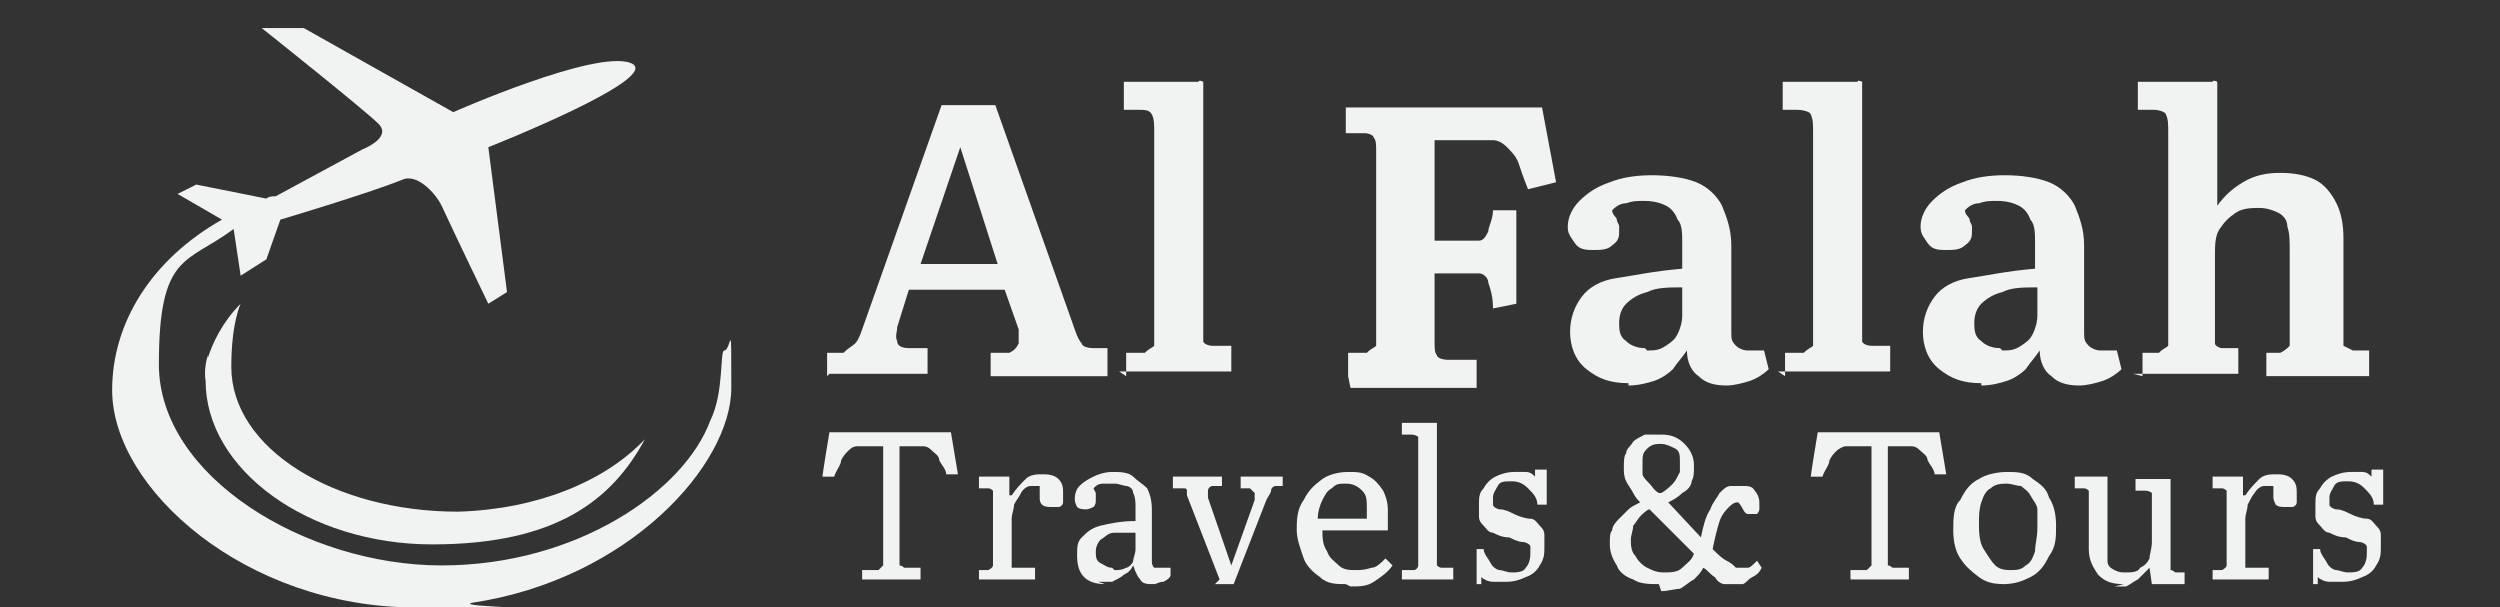 <svg xmlns="http://www.w3.org/2000/svg" viewBox="0 0 107 26"><rect x="0" y="0" width="107" height="26" fill="#333333" stroke="none"/><defs><style>      .st0 {        fill: #f1f2f2;      }      .st1 {        isolation: isolate;      }      .st2 {        mix-blend-mode: multiply;      }    </style></defs><g class="st1"><g id="Layer_1"><g><g><g class="st2"><path class="st0" d="M8.9,15.2c-.2.6-.1,1.1-.1,1.1,0,3.8,4.4,7,9.7,7s7.7-1.9,9.1-4.5c-1.7,1.8-4.6,3-8,3.1-5.3,0-9.7-2.7-9.7-6.2,0-1.9.4-2.7.4-2.7-.8.8-1.2,1.7-1.4,2.3Z"></path></g><g class="st2"><path class="st0" d="M31,15c-.2,0,0,1.8-.6,3-1.1,3-5.7,6.2-11.5,6.2s-12.1-3.8-12.1-8.6,1.2-4.3,3.2-5.8h0s.3,2,.3,2l1.1-.7.6-1.7s3.7-1.1,5.2-1.7c.6-.3,1.4.5,1.7,1.1.6,1.3,2,4.2,2,4.2l.8-.5-.8-6.2s7.6-3,6.1-3.6c-1.5-.6-7.6,2.1-7.6,2.1l-6.4-3.6h-1.8s4.4,3.5,5,4.1-.7,1.1-.7,1.1l-3.7,2c-.1,0-.3,0-.4.1l-3-.6-.8.4,1.9,1.1c-3,1.7-4.7,4.4-4.7,7.3,0,4.2,5.7,9.3,13,9.3s1.6,0,2.4-.2c6.7-1,11.1-5.9,11.1-9.2s0-1.6-.3-1.6Z"></path></g></g><g><path class="st0" d="M35.4,16.1v-1h.7c.2-.2.4-.3.5-.4.1-.1.2-.3.3-.6l3.4-9.6h2.3l3.4,9.6c.1.3.2.5.3.6,0,.1.2.2.5.2h.6v1.2h-5v-1h.8c.2-.1.3-.2.4-.4,0-.1,0-.3,0-.6l-.6-1.7h-4.1l-.5,1.6c0,.2-.1.4,0,.6,0,.2.2.3.5.3h.8v1.1h-4.2ZM39.3,11.3h3.4l-1.6-5h0l-1.7,5Z"></path><path class="st0" d="M48.2,16.1v-1h.8c.2-.2.3-.2.4-.3,0-.1,0-.3,0-.6V5.7c0-.4,0-.6-.1-.8s-.3-.2-.6-.2h-.6c0,0,0-1.2,0-1.2h3.2c0-.1.2,0,.2,0v10.6c0,.2,0,.4,0,.5,0,.1.2.2.4.2h.8v1.1h-4.8Z"></path><path class="st0" d="M57.7,16.1v-1h.8c.2-.2.3-.2.4-.3,0-.1,0-.3,0-.6v-7.7c0-.3,0-.5-.1-.6,0-.1-.2-.2-.4-.2h-.8v-1.1h8.4l.6,3.2-1.2.3c-.2-.5-.3-.8-.4-1.1-.1-.3-.3-.5-.5-.7-.2-.2-.4-.3-.6-.3-.2,0-.6,0-.9,0h-1.6v4.3h1.1c.3,0,.6,0,.8,0s.3-.2.4-.4c0-.2.2-.5.2-.9h1c0,0,0,4,0,4l-1,.2c0-.5-.1-.8-.2-1.1,0-.2-.2-.4-.4-.4-.2,0-.4,0-.8,0h-1.1v2.9c0,.3,0,.5.1.6,0,.1.2.2.5.2h1.2v1.2h-5.4Z"></path><path class="st0" d="M69.7,16.4c-.8,0-1.3-.2-1.8-.6s-.7-1-.7-1.6.2-1.1.5-1.5c.3-.4.8-.7,1.5-.8s1.6-.3,2.8-.4v-1.1c0-.4,0-.8-.2-1-.1-.3-.3-.5-.5-.6-.2-.1-.5-.2-.9-.2s-.5,0-.8.1c-.3,0-.5.2-.6.3,0,.2.2.3.2.4s.1.2.1.3c0,0,0,.2,0,.2,0,.2,0,.4-.3.6-.2.2-.5.2-.8.2s-.6,0-.8-.3-.3-.4-.3-.7c0-.4.2-.8.5-1.1.3-.3.7-.6,1.3-.8.5-.2,1.1-.3,1.8-.3s1.4.1,1.9.3c.5.2.9.6,1.1,1,.2.5.4,1,.4,1.7v3.7c0,.3,0,.4.2.6.1.1.3.2.5.2s.2,0,.3,0c.1,0,.2,0,.4,0l.2.8c-.2.2-.5.4-.8.5-.3.1-.7.2-1,.2-.5,0-.9-.1-1.2-.4-.3-.2-.5-.6-.5-1.1-.2.3-.4.5-.6.8-.2.2-.5.4-.8.5-.3.1-.7.2-1.1.2ZM70.5,15c.3,0,.5,0,.8-.2s.4-.3.5-.5.2-.5.2-.8v-1.2c-.6,0-1.1,0-1.5.2-.4.1-.7.3-.9.5-.2.2-.3.5-.3.8s0,.6.3.8c.2.2.5.3.8.3Z"></path><path class="st0" d="M76.4,16.1v-1h.8c.2-.2.3-.2.4-.3,0-.1,0-.3,0-.6V5.7c0-.4,0-.6-.1-.8,0-.1-.3-.2-.6-.2h-.6c0,0,0-1.2,0-1.2h3.2c0-.1.2,0,.2,0v10.6c0,.2,0,.4,0,.5,0,.1.2.2.4.2h.8v1.1h-4.8Z"></path><path class="st0" d="M84.8,16.4c-.8,0-1.3-.2-1.8-.6s-.7-1-.7-1.6.2-1.1.5-1.5c.3-.4.8-.7,1.5-.8s1.6-.3,2.8-.4v-1.1c0-.4,0-.8-.2-1-.1-.3-.3-.5-.5-.6-.2-.1-.5-.2-.9-.2s-.5,0-.8.1c-.3,0-.5.2-.6.3,0,.2.2.3.2.4s.1.2.1.3c0,0,0,.2,0,.2,0,.2,0,.4-.3.6-.2.2-.5.2-.8.2s-.6,0-.8-.3-.3-.4-.3-.7c0-.4.2-.8.5-1.1.3-.3.7-.6,1.3-.8.5-.2,1.1-.3,1.8-.3s1.4.1,1.9.3c.5.2.9.6,1.1,1,.2.5.4,1,.4,1.7v3.7c0,.3,0,.4.2.6.1.1.3.2.5.2s.2,0,.3,0c.1,0,.2,0,.4,0l.2.8c-.2.2-.5.4-.8.5-.3.1-.7.2-1,.2-.5,0-.9-.1-1.2-.4-.3-.2-.5-.6-.5-1.1-.2.3-.4.5-.6.8-.2.2-.5.4-.8.5-.3.1-.7.2-1.1.2ZM85.7,15c.3,0,.5,0,.8-.2s.4-.3.5-.5.2-.5.2-.8v-1.2c-.6,0-1.1,0-1.5.2-.4.1-.7.3-.9.5-.2.2-.3.5-.3.8s0,.6.3.8c.2.2.5.3.8.3Z"></path><path class="st0" d="M91.7,16.1v-1h.7c.2-.2.3-.2.4-.3,0-.1,0-.3,0-.6V5.7c0-.4,0-.6-.1-.8,0-.1-.3-.2-.5-.2h-.7c0,0,0-1.2,0-1.2h3.2c0-.1.2,0,.2,0v5.3h0c.3-.4.6-.7,1.1-1,.5-.3,1-.4,1.6-.4s1.1.1,1.5.3c.4.2.7.6.9,1s.3.9.3,1.5v4.1c0,.2,0,.4,0,.5,0,0,.2.1.4.2h.7v1.1h-4.4v-1h.6c.2-.1.3-.2.4-.3,0,0,0-.3,0-.5v-3.5c0-.5,0-.8-.1-1.1,0-.3-.2-.5-.4-.6-.2-.1-.5-.2-.8-.2s-.7,0-1,.2-.5.4-.7.7c-.2.3-.2.7-.2,1.2v3.2c0,.2,0,.4,0,.5s.2.2.3.2h.7v1.1h-4.5Z"></path></g><g><path class="st0" d="M36.9,24.8v-.4h.7c.1-.1.2-.2.2-.2,0,0,0-.2,0-.3v-4.8h-.5c-.2,0-.4,0-.6,0s-.3.1-.4.2-.2.2-.3.4c0,.2-.2.4-.3.7h-.5c0-.1.3-1.9.3-1.9h5.2l.3,1.8h-.5c0-.2-.2-.4-.3-.6,0-.2-.2-.3-.3-.4s-.2-.2-.4-.2-.3,0-.5,0h-.5v4.8c0,.1,0,.2,0,.3,0,0,.1,0,.2.1h.7v.5h-2.9Z"></path><path class="st0" d="M41.9,24.8v-.4h.4c0,0,.2-.1.2-.2,0,0,0-.2,0-.3v-2.5c0-.2,0-.3,0-.4,0,0-.1-.1-.2-.1h-.4c0,0,0-.5,0-.5h1.2c0,0,.1,0,.1,0v.8h.1c.2-.3.4-.5.6-.7.2-.2.5-.2.7-.2s.5,0,.7.2c.2.2.2.4.2.6s0,.3,0,.4c0,.1-.1.2-.2.2,0,0-.2,0-.3,0s-.3,0-.4-.1-.1-.2-.1-.3,0,0,0-.1c0,0,0-.1,0-.2,0,0,0-.1,0-.2-.1,0-.3,0-.4,0-.1,0-.3.1-.4.3s-.2.3-.3.5c0,.2-.1.4-.1.6v1.8c0,.1,0,.2,0,.3,0,0,0,0,.2,0h.8v.5h-2.5Z"></path><path class="st0" d="M47.3,25c-.4,0-.7-.1-.9-.3s-.3-.5-.3-.9,0-.6.2-.8c.2-.2.4-.4.8-.5.4-.1.9-.2,1.5-.2v-.6c0-.2,0-.4-.1-.6,0-.2-.2-.3-.3-.3-.1,0-.3-.1-.5-.1s-.3,0-.5,0c-.2,0-.3.1-.4.2,0,0,.1.2.1.2,0,0,0,.1,0,.2s0,0,0,.1c0,.1,0,.2-.1.3,0,0-.2.1-.3.1s-.3,0-.4-.1c0,0-.1-.2-.1-.3s0-.4.2-.6c.2-.2.4-.3.6-.4s.5-.2.8-.2.7,0,.9.2.4.3.6.5c.1.2.2.5.2.9v2.2c0,.1,0,.2.1.3,0,0,.2,0,.3,0s.1,0,.2,0c0,0,.1,0,.2,0v.3c0,.1-.1.2-.3.3-.2,0-.3.1-.4.1-.3,0-.5,0-.6-.2-.1-.1-.2-.3-.3-.6-.1.2-.2.3-.4.4-.1.1-.3.2-.5.3-.2,0-.4,0-.6,0ZM47.7,24.4c.2,0,.3,0,.5-.1.1,0,.3-.2.3-.3,0-.1.1-.3.1-.5v-.7c-.4,0-.7,0-.9,0-.3,0-.4.2-.6.3-.1.1-.2.3-.2.5s0,.4.2.5.3.2.5.2Z"></path><path class="st0" d="M52.2,24.8l-1.4-3.6c0-.1,0-.2,0-.2s0-.1-.1-.1c0,0-.1,0-.2,0h-.3c0,0,0-.5,0-.5h2.1v.4h-.4c-.1,0-.2.1-.2.2,0,0,0,.2,0,.3l1,2.9h0l1-2.8c0-.1,0-.3,0-.3s-.1-.1-.2-.2h-.4c0,0,0-.5,0-.5h1.8v.4h-.3c-.1,0-.2.1-.2.2s-.1.2-.2.4l-1.4,3.6h-.8Z"></path><path class="st0" d="M57.6,25c-.4,0-.8,0-1.1-.3-.3-.2-.6-.5-.7-.8s-.3-.8-.3-1.2,0-.9.3-1.3c.2-.4.4-.6.8-.9.3-.2.7-.3,1.1-.3s.6,0,.9.2c.2.1.4.3.6.6.1.2.2.5.2.8s0,.3,0,.4c0,.1,0,.3,0,.5h-2.8c0,.3,0,.6.2.9.1.3.3.4.5.6s.5.2.7.2.4,0,.7-.1c.2,0,.4-.2.6-.4l.3.3c-.2.3-.5.5-.8.7-.3.2-.6.2-1,.2ZM56.4,22.2h2.1c0,0,0-.1,0-.2,0,0,0-.1,0-.2,0-.4,0-.6-.2-.8s-.4-.3-.7-.3-.4,0-.6.2c-.2.1-.3.3-.4.5-.1.2-.2.5-.2.8Z"></path><path class="st0" d="M60,24.8v-.4h.5c.1,0,.2-.1.2-.2,0,0,0-.2,0-.3v-4.8c0-.2,0-.3,0-.4,0,0-.1-.1-.3-.1h-.4c0,0,0-.5,0-.5h1.5s0,0,0,0v5.8c0,.1,0,.2,0,.3,0,0,.1.1.2.1h.5v.5h-2.4Z"></path><path class="st0" d="M63.2,25v-1.5c-.1,0,.3,0,.3,0,0,.2.2.4.3.6.1.2.3.3.4.3s.3.1.5.1.5,0,.6-.2c.1-.1.2-.3.2-.6s0-.2,0-.3-.2-.2-.3-.2c-.2,0-.4-.1-.6-.2-.3,0-.5-.1-.7-.2-.2,0-.3-.2-.4-.3s-.2-.2-.2-.4c0-.1,0-.3,0-.5,0-.3,0-.5.2-.7.1-.2.3-.4.5-.5.2-.1.5-.2.8-.2s.4,0,.5,0c.2,0,.3.1.4.2v-.3h.5v1.5c.1,0-.4,0-.4,0,0-.3-.2-.5-.4-.7-.2-.2-.4-.3-.7-.3s-.5,0-.6.2-.2.3-.2.5,0,.2,0,.3.2.2.3.2c.2,0,.4.1.6.2s.5.2.7.2.3.2.4.3c.1.1.2.2.2.4,0,.1,0,.3,0,.5,0,.3,0,.5-.2.8-.1.2-.3.4-.6.5-.2.1-.5.2-.8.2s-.4,0-.6,0c-.2,0-.4-.1-.5-.2v.3h-.5Z"></path><path class="st0" d="M71,25c-.4,0-.8,0-1.1-.2-.3-.1-.6-.3-.7-.6-.2-.3-.3-.6-.3-.9s0-.5.1-.6c0-.2.2-.4.3-.5.1-.1.3-.3.4-.4s.3-.2.5-.3c-.1-.1-.2-.2-.3-.4s-.2-.3-.3-.5-.1-.4-.1-.6,0-.5.1-.6c0-.2.2-.3.3-.5.1-.1.3-.2.5-.3.2,0,.4,0,.7,0,.4,0,.7.1,1,.4.2.2.4.5.4.9s0,.5-.1.7c0,.2-.2.4-.4.5-.2.2-.4.3-.6.4l1.4,1.5c.1-.5.2-.9.4-1.2.1-.3.3-.5.4-.7.2-.2.3-.3.5-.3.2,0,.3,0,.5,0s.4,0,.5.2c.1.1.2.3.2.5s0,.2,0,.3c0,0,0,.1-.1.2,0,0-.1,0-.2,0s-.1,0-.2,0c0,0-.1,0-.2-.2,0,0-.1-.2-.2-.3-.1,0-.2,0-.4.2-.1.1-.3.3-.4.6s-.2.7-.3,1.2c.2.2.4.4.6.5.2.1.3.2.4.3.1,0,.2,0,.3,0s.1,0,.2,0c.1,0,.2-.1.4-.3l.2.3c-.1.2-.2.3-.4.4s-.2.2-.4.3c-.1,0-.3,0-.4,0s-.2,0-.4,0c-.1,0-.3-.1-.4-.3-.2-.1-.3-.3-.5-.4-.1.2-.2.3-.4.5-.2.1-.4.3-.6.4-.2,0-.5.1-.8.1ZM71.2,24.5c.3,0,.6,0,.8-.2s.4-.3.5-.6l-1.9-1.9c-.1,0-.3.2-.4.3-.1.1-.2.3-.3.4,0,.2-.1.4-.1.6s0,.5.2.7c.1.2.3.4.5.5.2.1.4.2.7.2ZM71.1,21.1c.2-.1.4-.3.5-.4.1-.1.2-.3.3-.5,0-.2,0-.3,0-.4,0-.3,0-.5-.2-.6-.2-.1-.4-.2-.6-.2s-.4,0-.6.2-.2.3-.2.6,0,.3,0,.5c0,.1.2.3.3.4.1.1.2.3.4.4Z"></path><path class="st0" d="M79.2,24.8v-.4h.7c.1-.1.2-.2.2-.2,0,0,0-.2,0-.3v-4.8h-.5c-.2,0-.4,0-.6,0-.1,0-.3.1-.4.2-.1.1-.2.2-.3.4,0,.2-.2.4-.3.7h-.5c0-.1.3-1.9.3-1.9h5.2l.3,1.8h-.5c0-.2-.2-.4-.3-.6,0-.2-.2-.3-.3-.4s-.2-.2-.4-.2c-.1,0-.3,0-.5,0h-.5v4.8c0,.1,0,.2,0,.3,0,0,.1,0,.2.1h.7v.5h-2.9Z"></path><path class="st0" d="M85.9,25c-.4,0-.8,0-1.2-.3s-.6-.5-.8-.8-.3-.7-.3-1.2,0-1,.3-1.3c.2-.4.4-.7.8-.9.3-.2.8-.3,1.2-.3s.8,0,1.1.3c.3.2.6.4.7.8.2.3.3.7.3,1.2s0,.9-.3,1.3c-.2.4-.4.7-.8.9s-.7.3-1.2.3ZM86,24.4c.3,0,.5,0,.7-.2.2-.1.3-.3.4-.6,0-.3.1-.6.1-1s0-.6,0-.8-.2-.4-.3-.6-.3-.3-.4-.4c-.2,0-.4-.1-.6-.1s-.5,0-.7.2c-.2.1-.3.3-.4.6s-.1.6-.1.9,0,.8.2,1.1.3.5.5.7.5.2.7.2Z"></path><path class="st0" d="M90.9,25c-.5,0-.8-.1-1.1-.4-.2-.3-.4-.6-.4-1.1v-2.1c0-.2,0-.4,0-.4s-.1-.1-.2-.1h-.4c0,0,0-.5,0-.5h1.3c0,0,.1,0,.1,0v2.9c0,.3,0,.5,0,.7s.1.3.3.4.3.1.5.1.5,0,.6-.2c.2-.1.3-.2.4-.4,0-.2.1-.4.1-.7v-1.7c0-.2,0-.3,0-.4,0,0-.1-.1-.3-.1h-.4c0,0,0-.5,0-.5h1.4c0,0,.1,0,.1,0v3.6c0,.1,0,.2,0,.3,0,0,.1,0,.2.1h.4v.5h-1.4c0,0-.1-.7-.1-.7h0c-.2.2-.3.3-.5.5-.2.1-.3.2-.5.3-.2,0-.3,0-.5,0Z"></path><path class="st0" d="M94.7,24.8v-.4h.4c0,0,.2-.1.2-.2,0,0,0-.2,0-.3v-2.5c0-.2,0-.3,0-.4,0,0-.1-.1-.2-.1h-.4c0,0,0-.5,0-.5h1.2c0,0,.1,0,.1,0v.8h.1c.2-.3.4-.5.6-.7.2-.2.5-.2.7-.2s.5,0,.7.2c.2.2.2.4.2.6s0,.3,0,.4c0,.1-.1.2-.2.2,0,0-.2,0-.3,0s-.3,0-.4-.1c0,0-.1-.2-.1-.3s0,0,0-.1c0,0,0-.1,0-.2,0,0,0-.1,0-.2-.1,0-.3,0-.4,0-.1,0-.3.1-.4.3-.1.1-.2.3-.3.5,0,.2-.1.4-.1.6v1.8c0,.1,0,.2,0,.3,0,0,0,0,.2,0h.8v.5h-2.5Z"></path><path class="st0" d="M99,25v-1.5c-.1,0,.3,0,.3,0,0,.2.2.4.3.6.1.2.3.3.4.3s.3.1.5.1.5,0,.6-.2c.1-.1.2-.3.2-.6s0-.2,0-.3-.2-.2-.3-.2c-.2,0-.4-.1-.6-.2-.3,0-.5-.1-.7-.2-.2,0-.3-.2-.4-.3s-.2-.2-.2-.4c0-.1,0-.3,0-.5,0-.3,0-.5.2-.7.1-.2.3-.4.5-.5.2-.1.5-.2.8-.2s.4,0,.5,0c.2,0,.3.1.4.2v-.3h.5v1.5c.1,0-.4,0-.4,0,0-.3-.2-.5-.4-.7-.2-.2-.4-.3-.7-.3s-.5,0-.6.2-.2.3-.2.5,0,.2,0,.3.2.2.3.2c.2,0,.4.1.6.2s.5.2.7.2.3.2.4.3c.1.1.2.2.2.4,0,.1,0,.3,0,.5,0,.3,0,.5-.2.8-.1.2-.3.4-.6.5-.2.1-.5.2-.8.2s-.4,0-.6,0c-.2,0-.4-.1-.5-.2v.3h-.5Z"></path></g></g></g></g></svg>